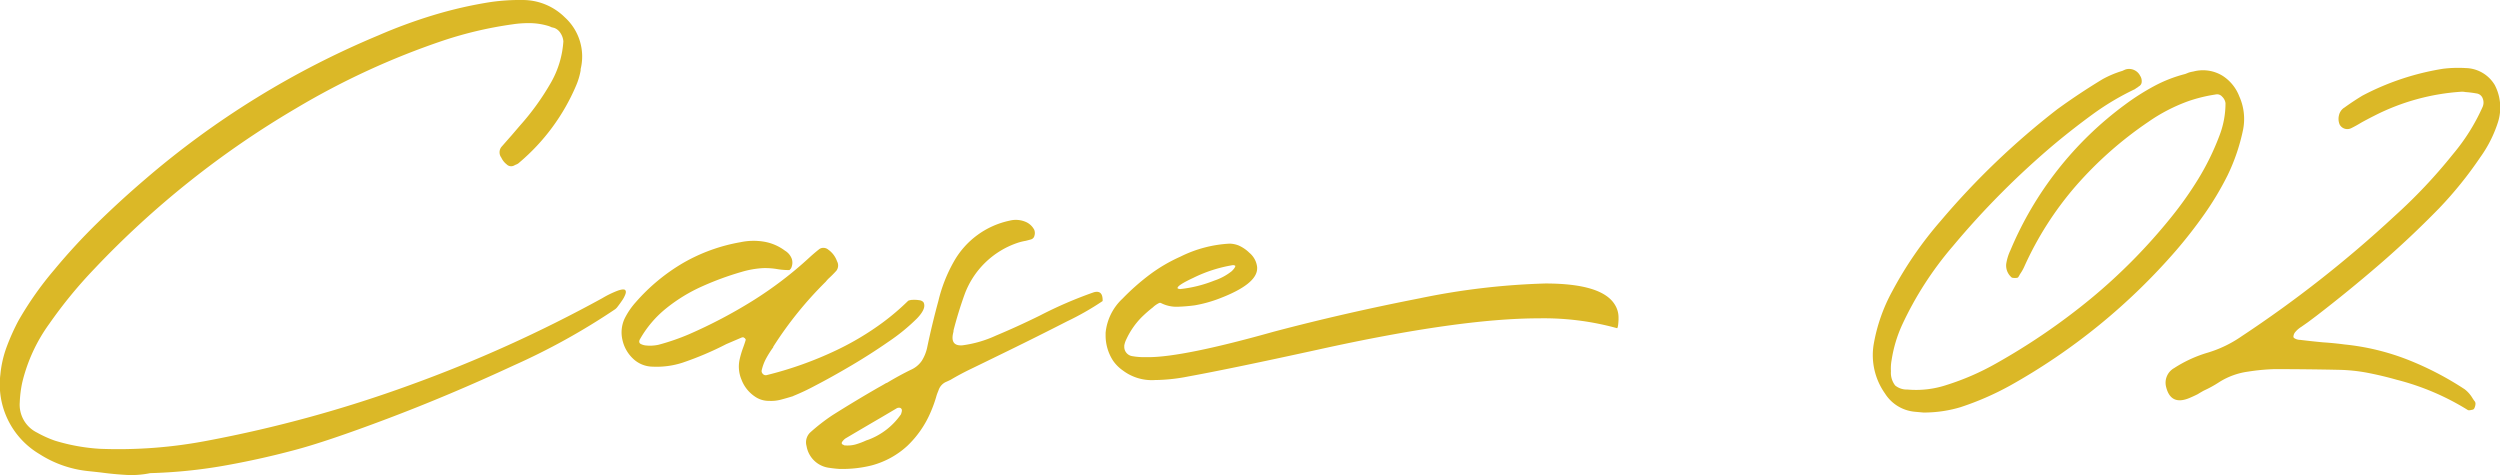 <svg xmlns="http://www.w3.org/2000/svg" width="256.243" height="48.691"><path d="M15.395 48.495a51.6 51.6 0 0 0 7.443-.741q3.614-.632 7.155-1.572 3.36-.867 9.72-3.27t12.9-5.438a68.916 68.916 0 0 0 10.441-5.781 1.276 1.276 0 0 0 .271-.289q.2-.253.434-.6a2.849 2.849 0 0 0 .343-.65q.108-.307-.036-.434t-.7.054a9.959 9.959 0 0 0-1.644.795 139.308 139.308 0 0 1-19.679 8.892 131.857 131.857 0 0 1-20.794 5.709 48.276 48.276 0 0 1-11.021.831 19.746 19.746 0 0 1-4.589-.831 11.4 11.4 0 0 1-1.843-.831 3.181 3.181 0 0 1-1.77-3.107 11.62 11.62 0 0 1 .253-2.023 17.019 17.019 0 0 1 2.782-6.035 47.168 47.168 0 0 1 4.625-5.637 93.957 93.957 0 0 1 20.668-16.44A78.324 78.324 0 0 1 45.421 4.16a39.8 39.8 0 0 1 7.084-1.662 10.95 10.95 0 0 1 1.879-.126 6.809 6.809 0 0 1 1.879.307 1.983 1.983 0 0 1 .253.108l.289.072a1.284 1.284 0 0 1 .65.542 1.813 1.813 0 0 1 .289.831 9.774 9.774 0 0 1-1.229 4.155 25.75 25.75 0 0 1-3.216 4.48l-.867 1.012q-.542.614-1.048 1.192a.9.9 0 0 0 0 1.084 1.856 1.856 0 0 0 .542.687.647.647 0 0 0 .795.108l.145-.072a.907.907 0 0 0 .361-.217 21.15 21.15 0 0 0 5.817-7.877 7.206 7.206 0 0 0 .47-1.554v-.145a5.42 5.42 0 0 0-1.626-5.312A6.131 6.131 0 0 0 53.697.002a20.97 20.97 0 0 0-3.469.217 43.329 43.329 0 0 0-5.823 1.339 52.008 52.008 0 0 0-5.6 2.06 89.339 89.339 0 0 0-23.952 14.778q-2.493 2.132-4.842 4.426a62.363 62.363 0 0 0-4.444 4.824 34.221 34.221 0 0 0-3.686 5.239 22.681 22.681 0 0 0-1.192 2.656 11.176 11.176 0 0 0-.65 2.836 8.3 8.3 0 0 0 4.01 8.166 11.367 11.367 0 0 0 4.914 1.735q.687.072 1.337.145 1.337.181 2.62.253a9.346 9.346 0 0 0 2.475-.181Zm63.428-7.408a3.882 3.882 0 0 0 1.229-.126q.614-.163 1.192-.343a.1.1 0 0 0 .072-.036 22.228 22.228 0 0 0 2.258-1.066q1.644-.849 3.667-2.042t3.864-2.475a19.684 19.684 0 0 0 2.873-2.349q1.03-1.066.668-1.68a.664.664 0 0 0-.434-.2 2.949 2.949 0 0 0-.65-.036 1.281 1.281 0 0 0-.47.09 24.647 24.647 0 0 1-2.6 2.222 28.869 28.869 0 0 1-4.77 2.854 37.4 37.4 0 0 1-7.152 2.55.391.391 0 0 1-.365-.109.449.449 0 0 1-.145-.325 4.673 4.673 0 0 1 .47-1.283 10.1 10.1 0 0 1 .723-1.138.147.147 0 0 1 .036-.108 38.255 38.255 0 0 1 5.348-6.612 3.942 3.942 0 0 1 .289-.325q.4-.361.795-.795a.891.891 0 0 0 .072-.976 2.441 2.441 0 0 0-.9-1.192.742.742 0 0 0-.488-.181.7.7 0 0 0-.452.145q-.506.4-.976.831a39.163 39.163 0 0 1-5.854 4.462 50.566 50.566 0 0 1-6.5 3.415 23.037 23.037 0 0 1-3.146 1.083 4.013 4.013 0 0 1-.488.072 3.62 3.62 0 0 1-.723 0 1.469 1.469 0 0 1-.6-.163q-.217-.126-.108-.416a11 11 0 0 1 2.728-3.234 16.741 16.741 0 0 1 3.7-2.258 30.441 30.441 0 0 1 4.047-1.481 9.513 9.513 0 0 1 2.15-.379 7.354 7.354 0 0 1 1.427.09 7.094 7.094 0 0 0 1.3.108.662.662 0 0 0 .253-.4 1.263 1.263 0 0 0-.01-.759 1.637 1.637 0 0 0-.7-.831 4.956 4.956 0 0 0-2.15-.921 6.469 6.469 0 0 0-2.4.054 17.938 17.938 0 0 0-5.89 2.132 19.531 19.531 0 0 0-4.842 4.011 7.549 7.549 0 0 0-1.156 1.7 3.359 3.359 0 0 0-.217 2.168 3.733 3.733 0 0 0 1.077 1.916 2.956 2.956 0 0 0 2.023.831 8.637 8.637 0 0 0 3.035-.4 32.576 32.576 0 0 0 4.517-1.915l1.518-.65a.321.321 0 0 1 .145-.036q.036-.036.09 0a1.181 1.181 0 0 0 .126.072.592.592 0 0 1 .072.09.176.176 0 0 1 .036.09q-.108.361-.253.759a9.755 9.755 0 0 0-.361 1.192 3.444 3.444 0 0 0 .182 2.138 3.622 3.622 0 0 0 1.337 1.7 2.467 2.467 0 0 0 1.481.465Zm7.675 4.553a.032.032 0 0 0-.036-.036l-.108-.054a.283.283 0 0 1-.072-.054v-.109a.147.147 0 0 1 .036-.108l.036-.036a1.156 1.156 0 0 1 .4-.361q1.771-1.048 3.577-2.1l1.59-.939a.5.5 0 0 1 .284-.051.272.272 0 0 1 .217.163.45.45 0 0 1 0 .253q-.036.145-.072.253a7.085 7.085 0 0 1-3.324 2.6l-.217.072a7.641 7.641 0 0 1-1.1.416 3.085 3.085 0 0 1-1.212.091Zm-.073 2.421h.289a12.2 12.2 0 0 0 2.638-.361 8.692 8.692 0 0 0 3.653-2.006 10.381 10.381 0 0 0 2.385-3.451 13.416 13.416 0 0 0 .615-1.734q.072-.217.181-.47a1.435 1.435 0 0 1 .719-.867q.251-.108.54-.25.976-.578 2.023-1.084.9-.434 3.9-1.9t5.962-2.981a28.46 28.46 0 0 0 3.686-2.1q.036-1.156-.9-.9a42.731 42.731 0 0 0-5.528 2.385q-2.349 1.156-4.517 2.06a11.84 11.84 0 0 1-3.433.994q-1.265.09-.939-1.283a.8.8 0 0 0 .036-.253q.47-1.838 1.12-3.649a8.78 8.78 0 0 1 5.42-5.312 5.707 5.707 0 0 1 .867-.217q.289-.072.542-.145a.5.5 0 0 0 .343-.379.918.918 0 0 0-.018-.6 1.771 1.771 0 0 0-.831-.795 2.58 2.58 0 0 0-1.7-.145 8.6 8.6 0 0 0-5.709 4.191 15.388 15.388 0 0 0-1.59 4.047q-.65 2.385-1.156 4.806a4.213 4.213 0 0 1-.542 1.319 2.632 2.632 0 0 1-1.12.921q-1.263.62-2.456 1.343a.277.277 0 0 0-.108.036q-.361.217-.759.434-2.385 1.372-4.733 2.854a19.907 19.907 0 0 0-2.276 1.771 1.4 1.4 0 0 0-.361 1.373 2.693 2.693 0 0 0 2.349 2.24q.47.072.976.108Zm39.616-23.089a12.756 12.756 0 0 0-5.059 1.337 16.3 16.3 0 0 0-3.144 1.843 23.712 23.712 0 0 0-2.782 2.457 5.5 5.5 0 0 0-1.734 3.5v.325a4.754 4.754 0 0 0 .759 2.529 4.007 4.007 0 0 0 1.012 1.012 4.934 4.934 0 0 0 3.324.976h.108a18.464 18.464 0 0 0 3.252-.361q4.372-.795 13.441-2.782 14.417-3.18 22.511-3.18a28.254 28.254 0 0 1 8.021 1.012q.108-.072.145-.867v-.251a2.464 2.464 0 0 0-.361-1.265q-1.3-2.2-7.154-2.2a73.347 73.347 0 0 0-12.863 1.518q-7.769 1.518-15 3.433-9.25 2.6-12.827 2.6h-.361a7.094 7.094 0 0 1-1.3-.108.961.961 0 0 1-.795-.939v-.145a2.353 2.353 0 0 1 .217-.65 8.008 8.008 0 0 1 1.554-2.244 12.927 12.927 0 0 1 1.156-1.012 2.412 2.412 0 0 1 .687-.47h.108a3.5 3.5 0 0 0 1.771.4 17.239 17.239 0 0 0 1.734-.145 13.37 13.37 0 0 0 2.493-.687q3.9-1.481 3.9-3.107v-.108a2.218 2.218 0 0 0-.795-1.481 3.685 3.685 0 0 0-1.12-.759 2.7 2.7 0 0 0-.898-.181Zm-5.348 4.55q0-.289 1.626-1.048a14.481 14.481 0 0 1 4.047-1.3.445.445 0 0 1 .253.072q0 .181-.361.542a5.779 5.779 0 0 1-1.807.976 13.188 13.188 0 0 1-3.5.867q-.258-.034-.258-.109Zm76.775 12.758a13.027 13.027 0 0 0 3.469-.542 29.5 29.5 0 0 0 5.059-2.2 63.48 63.48 0 0 0 17.09-13.916q1.518-1.771 2.854-3.667a30.934 30.934 0 0 0 2.385-3.993 20 20 0 0 0 1.59-4.7 5.661 5.661 0 0 0-.4-3.4 4.346 4.346 0 0 0-1.716-2.1 3.843 3.843 0 0 0-2.981-.434 4.285 4.285 0 0 0-.47.108l-.361.145a14.094 14.094 0 0 0-3.234 1.265 24.36 24.36 0 0 0-2.945 1.879 35.635 35.635 0 0 0-11.743 14.923 5.016 5.016 0 0 0-.434 1.409 1.6 1.6 0 0 0 .47 1.3.323.323 0 0 0 .253.126 1.634 1.634 0 0 0 .343 0q.163-.018.2-.126a2.362 2.362 0 0 0 .145-.253 4.743 4.743 0 0 0 .434-.759 33.728 33.728 0 0 1 5.312-8.311 38.636 38.636 0 0 1 7.407-6.54 17.589 17.589 0 0 1 4.119-2.132 15.736 15.736 0 0 1 2.385-.614l.434-.072a.67.67 0 0 1 .632.235 1.093 1.093 0 0 1 .343.668 9.247 9.247 0 0 1-.65 3.4 26.081 26.081 0 0 1-2.114 4.318 36.543 36.543 0 0 1-2.764 3.92 57.956 57.956 0 0 1-8.275 8.392 66.562 66.562 0 0 1-9.72 6.648 26.164 26.164 0 0 1-5.059 2.2 9.931 9.931 0 0 1-4.011.47 1.9 1.9 0 0 1-1.265-.416 2.129 2.129 0 0 1-.434-1.463 4.67 4.67 0 0 1 .072-1.156 13.591 13.591 0 0 1 1.084-3.613 34.953 34.953 0 0 1 5.2-8.058 84.716 84.716 0 0 1 10.479-10.515q1.915-1.59 3.9-3.035a26.872 26.872 0 0 1 4.264-2.529 3.81 3.81 0 0 1 .325-.217.566.566 0 0 1 .145-.108.546.546 0 0 0 .235-.452 1 1 0 0 0-.163-.6 1.268 1.268 0 0 0-1.481-.65q-.181.072-.325.145a10.353 10.353 0 0 0-2.06.867q-2.385 1.445-4.625 3.071a79.108 79.108 0 0 0-11.96 11.454 38.54 38.54 0 0 0-4.95 7.19 17.526 17.526 0 0 0-1.915 5.492 6.8 6.8 0 0 0 1.164 4.995 4.042 4.042 0 0 0 3.107 1.879l.795.072Zm54.864-32.881a1.838 1.838 0 0 1 .361.036 10.816 10.816 0 0 1 1.156.145.775.775 0 0 1 .614.488 1.129 1.129 0 0 1 0 .885 20.4 20.4 0 0 1-3.035 4.842 53.522 53.522 0 0 1-6 6.359 121.179 121.179 0 0 1-15.679 12.321 12.213 12.213 0 0 1-3.433 1.662 13.164 13.164 0 0 0-3.469 1.59 1.718 1.718 0 0 0-.831 1.915q.47 1.951 2.385 1.156.434-.181.867-.4.289-.181.614-.361a11.753 11.753 0 0 0 1.626-.9 7.413 7.413 0 0 1 2.927-1.048 20.857 20.857 0 0 1 2.67-.254q3.36 0 6.685.072a17.5 17.5 0 0 1 2.981.325q1.468.29 2.877.69a25.862 25.862 0 0 1 7.3 3.107.341.341 0 0 0 .2.018 2.693 2.693 0 0 0 .271-.054h.036a.332.332 0 0 0 .181-.2 1.112 1.112 0 0 0 .09-.343.433.433 0 0 0-.054-.289 3.287 3.287 0 0 1-.253-.361 3.2 3.2 0 0 0-.795-.9 31.945 31.945 0 0 0-5.8-3.017 24.494 24.494 0 0 0-6.519-1.577q-1.084-.145-2.2-.217-1.156-.108-2.349-.253a1.12 1.12 0 0 1-.434-.09q-.217-.09-.253-.2a.791.791 0 0 1 .2-.524 2.469 2.469 0 0 1 .452-.416.421.421 0 0 1 .108-.072l.723-.506.867-.65q3.288-2.529 6.45-5.257t6.125-5.763a39.844 39.844 0 0 0 4.228-5.239 12.823 12.823 0 0 0 1.807-3.577 4.971 4.971 0 0 0-.325-3.83 3.547 3.547 0 0 0-2.963-1.734 12.831 12.831 0 0 0-2.349.072 26.78 26.78 0 0 0-8.238 2.746q-.9.542-1.807 1.192a.421.421 0 0 1-.108.072 1.269 1.269 0 0 0-.506.777 1.5 1.5 0 0 0 .072.921.888.888 0 0 0 .524.434.913.913 0 0 0 .7-.072q.506-.253.976-.542.65-.361 1.3-.687a22.849 22.849 0 0 1 9.027-2.492Z" fill="#dbb827"/></svg>